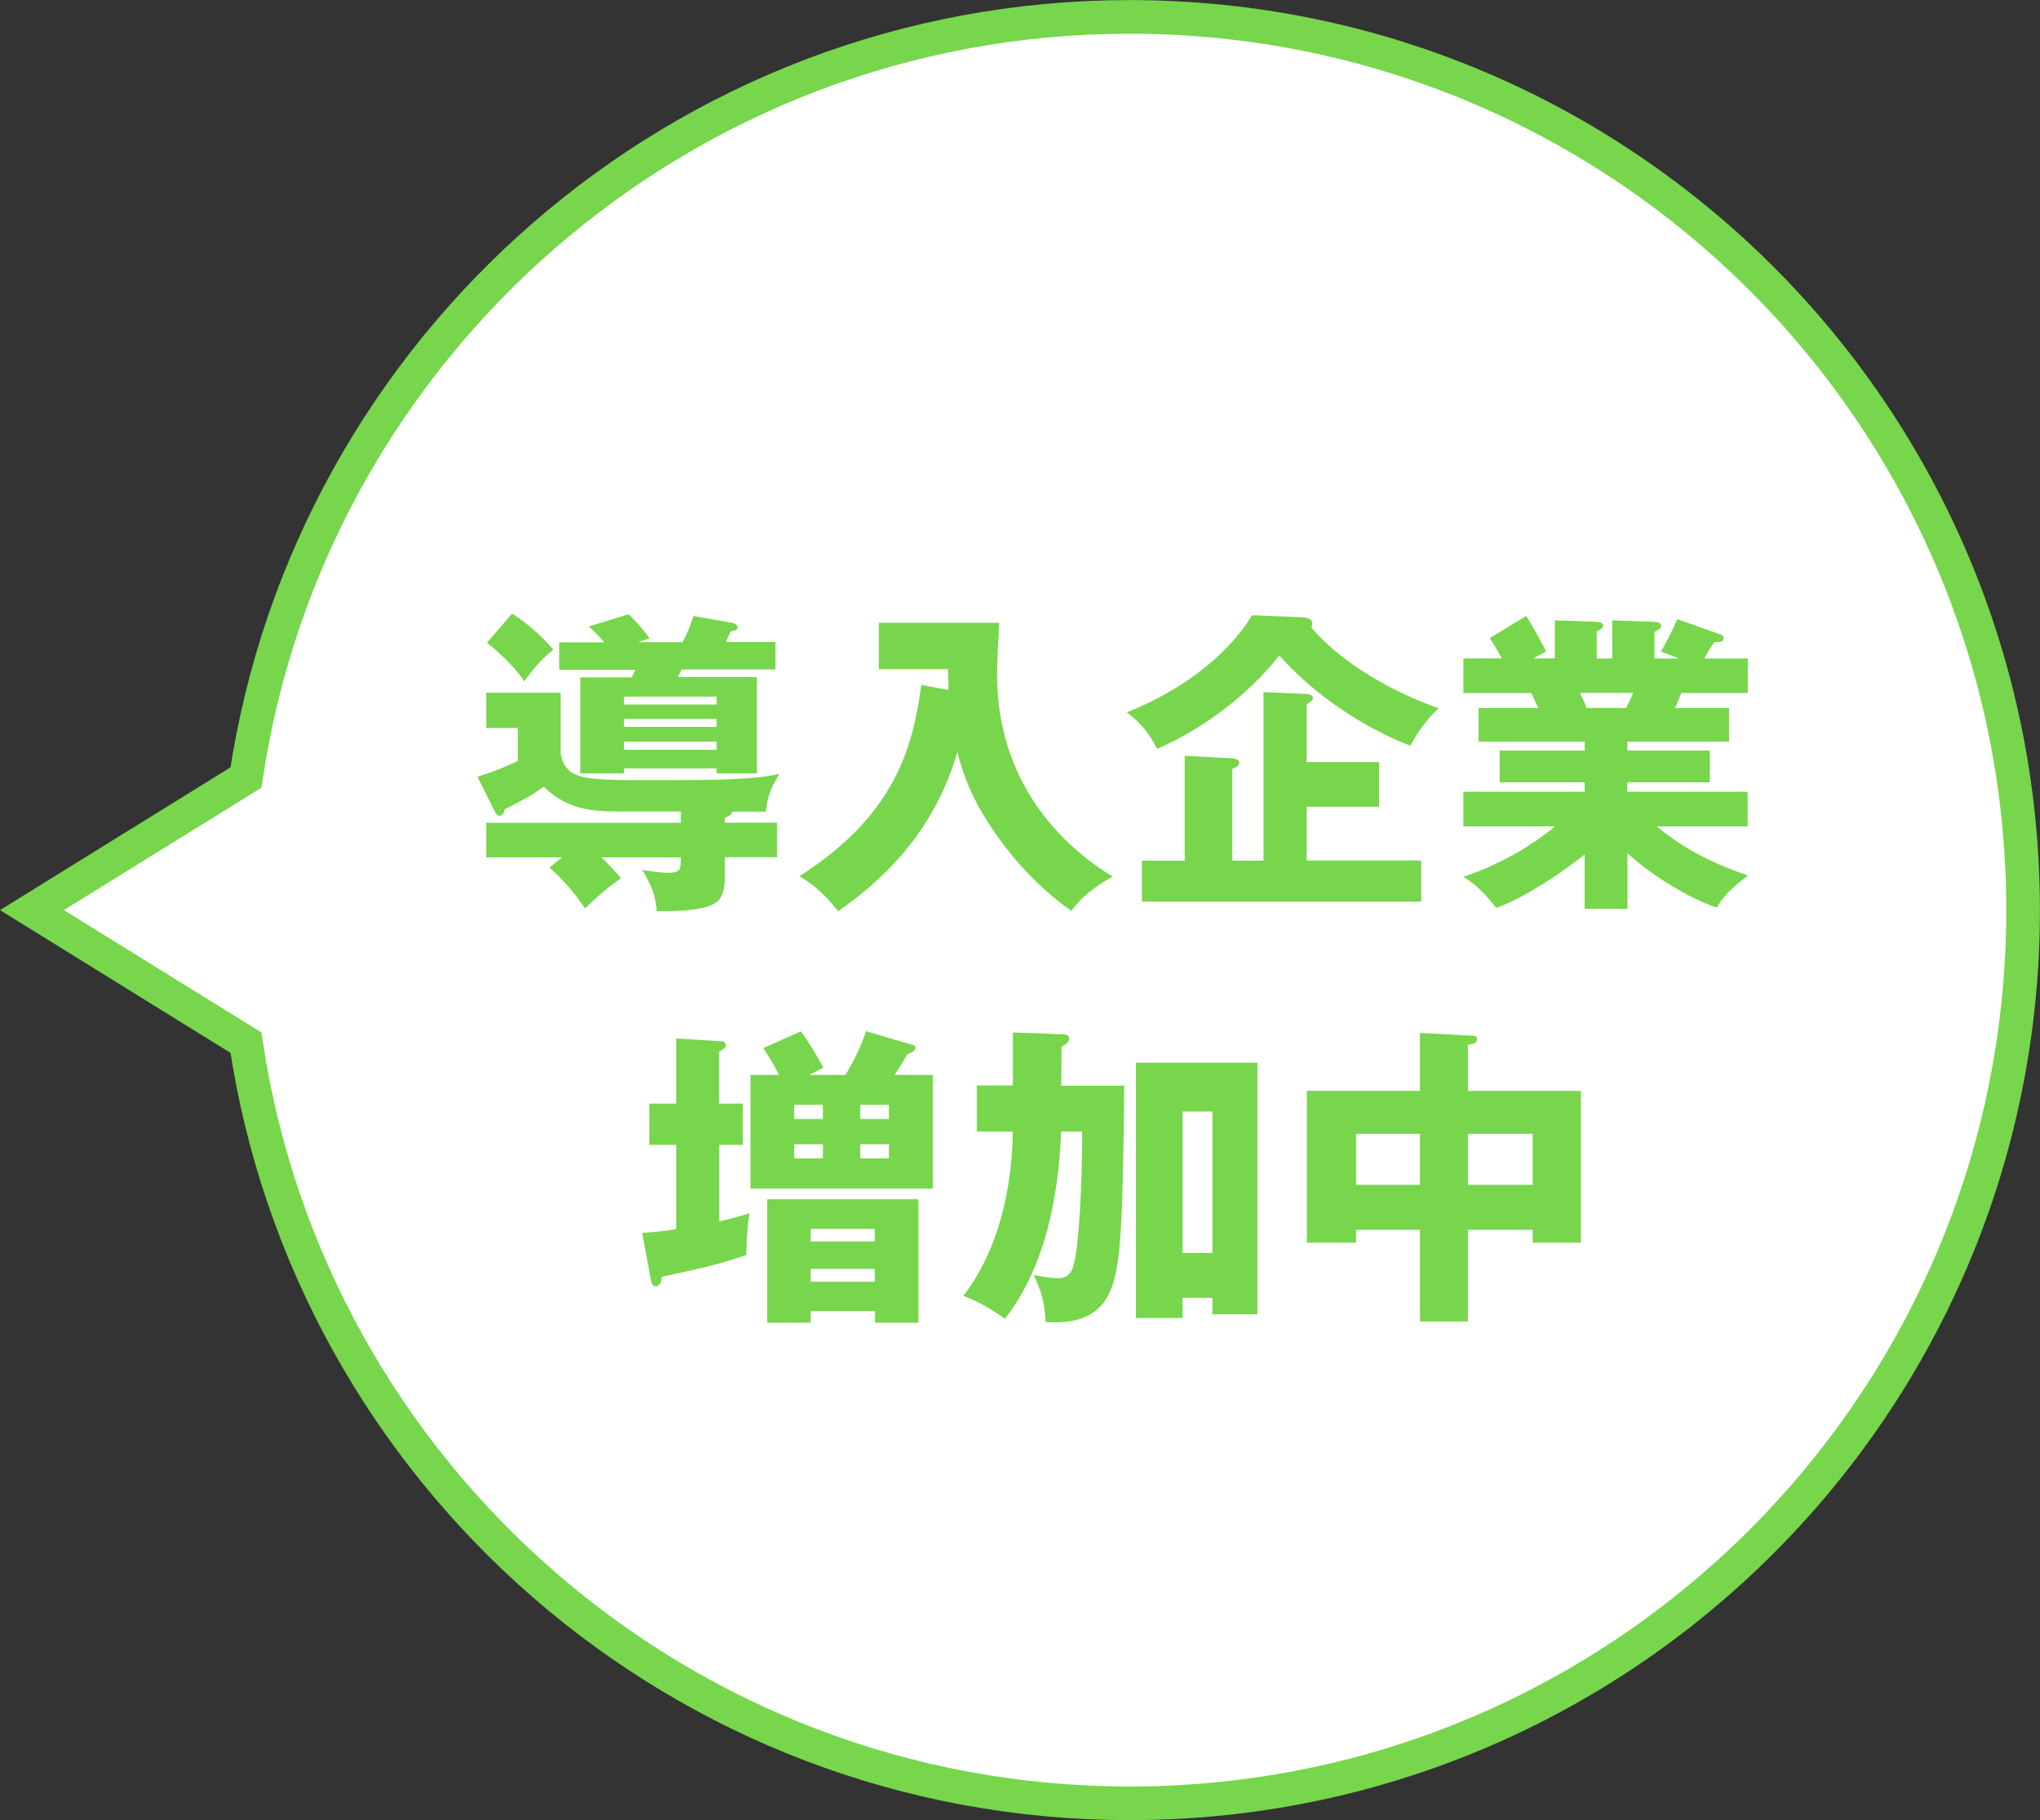 <?xml version="1.0" encoding="UTF-8"?>
<svg id="_レイヤー_2" data-name="レイヤー 2" xmlns="http://www.w3.org/2000/svg" viewBox="0 0 131.54 117.4">
  <rect x="0" y="0" width="131.54" height="117.4" fill="#333333" stroke="none"/>
  <defs>
    <style>
      .cls-1 {
        fill: #77d64c;
      }

      .cls-2 {
        fill: #fff;
        stroke: #77d64c;
        stroke-miterlimit: 10;
        stroke-width: 2.17px;
      }
    </style>
  </defs>
  <g id="design">
    <g>
      <path class="cls-2" d="M72.84,116.31c31.82,0,57.61-25.79,57.61-57.61,0-31.82-25.79-57.61-57.61-57.61-28.91,0-52.85,21.3-56.98,49.06l-13.8,8.55,13.8,8.55c4.13,27.76,28.06,49.06,56.98,49.06Z"/>
      <g>
        <path class="cls-1" d="M46.74,52.71v.35h3.37v2.23h-3.37v1.24c0,.59-.06,1.34-.61,1.71-.67.45-2.19.53-3.27.53h-.51c-.1-1.16-.37-1.67-.93-2.66.51.08,1.2.18,1.71.18.59,0,.77-.14.77-.73v-.26h-5.12c.45.43.85.87,1.26,1.34-.91.65-1.52,1.18-2.32,1.95-.67-1.02-1.4-1.83-2.29-2.64l.81-.65h-4.89v-2.23h12.55v-.73h-3.66c-2.09,0-3.59-.08-5.18-1.6-.75.55-1.16.77-2.52,1.46-.02.18-.1.41-.33.41-.14,0-.24-.14-.3-.26l-1.12-2.25c.79-.24,1.85-.65,2.6-1.02v-2.13h-2.03v-2.27h4.79v3.74c0,.65.35,1.26.93,1.52.32.14.63.24,1.67.32.49.04,1.22.06,3.01.06,4.83,0,6.84-.04,8.51-.41-.57.89-.75,1.38-.89,2.44h-2.17c-.04.24-.26.32-.47.39ZM35.69,41.9c-.63.45-1.44,1.4-1.89,2.05-.51-.85-1.62-1.87-2.4-2.5l1.62-1.87c1,.63,1.89,1.42,2.66,2.32ZM48.81,43.69v6.19h-2.6v-.32h-5.97v.32h-2.82v-6.19h3.31c.08-.14.18-.35.24-.49h-4.91v-1.77h2.9c-.3-.37-.63-.71-1-1.02l2.56-.79c.41.35,1.08,1.12,1.36,1.56-.22.06-.53.16-.73.24h2.86c.33-.61.49-1.04.71-1.69l2.54.45c.12.02.3.12.3.28,0,.2-.28.24-.45.26-.1.2-.22.49-.3.69h3.19v1.77h-6.05c-.08.14-.18.35-.24.49h5.1ZM46.21,45.44v-.51h-5.97v.51h5.97ZM40.24,46.37v.51h5.97v-.51h-5.97ZM40.24,47.83v.53h5.97v-.53h-5.97Z"/>
        <path class="cls-1" d="M54.05,58.78c-.83-1.02-1.38-1.58-2.5-2.27,2.13-1.36,4.08-3.03,5.46-5.16,1.48-2.27,2.03-4.51,2.4-7.17l1.75.32c0-.3-.02-.97-.04-1.34h-4.45v-2.99h7.76c-.06,1.02-.14,2.56-.14,3.33,0,5.59,2.74,10.13,7.45,13.04-1.08.61-1.91,1.2-2.66,2.21-2.19-1.54-4.04-3.59-5.46-5.85-.87-1.36-1.5-2.82-1.89-4.39-1.28,4.39-3.94,7.66-7.68,10.26Z"/>
        <path class="cls-1" d="M84.09,39.83c.22,0,.53.1.53.37,0,.04-.02.14-.06.28,2.01,2.36,5.3,4.18,8.21,5.2-.75.69-1.36,1.52-1.83,2.42-3.07-1.18-6.3-3.37-8.45-5.83-1.93,2.5-4.98,4.79-7.88,6.03-.49-1-1.08-1.69-1.95-2.36,3.09-1.2,6.32-3.39,8.08-6.26l3.35.14ZM91.64,55.51v2.64h-18.01v-2.64h2.76v-6.76l3.07.16c.2.02.45.08.45.3s-.26.3-.45.37v5.93h2.01v-10.87l2.78.12c.14,0,.41.06.41.26,0,.14-.08.2-.41.41v3.72h4.67v2.88h-4.67v3.47h7.39Z"/>
        <path class="cls-1" d="M112.72,56.47c-.77.59-1.56,1.2-2.01,2.07-1.79-.57-4.39-2.21-5.77-3.51v3.59h-2.76v-3.51c-1.36,1.12-4.06,2.9-5.71,3.45-.61-.81-1.22-1.46-2.11-2.01,2.09-.69,4.2-1.83,5.91-3.25h-5.91v-2.23h7.82v-.61h-5.48v-2.05h5.48v-.57h-6.84v-2.17h3.86c-.14-.28-.39-.81-.45-.97h-4.39v-2.23h2.48c-.24-.45-.51-.89-.77-1.32l2.34-1.42c.47.73.89,1.52,1.28,2.29l-.83.45h1.4v-2.46l2.7.1c.28.02.41.08.41.22,0,.16-.12.26-.41.39v1.75h1v-2.46l2.72.1c.16,0,.43.04.43.24,0,.22-.26.32-.43.39v1.73h1.58l-1.16-.45c.39-.67.77-1.38,1.04-2.09l2.82,1c.1.04.18.12.18.22,0,.14-.1.26-.35.26h-.24c-.24.32-.45.69-.65,1.06h2.8v2.23h-4.29c-.12.32-.26.67-.41.97h3.49v2.17h-6.56v.57h5.32v2.05h-5.32v.61h7.76v2.23h-5.85c1.77,1.5,3.7,2.42,5.87,3.17ZM102.3,45.66h2.56c.16-.32.3-.63.45-.97h-3.43c.14.28.39.85.43.97Z"/>
        <path class="cls-1" d="M47.9,71.18v2.66h-1.52v4.94c.69-.16,1.3-.32,1.95-.53-.14.79-.18,1.65-.22,2.7-1.75.61-3.31.95-5.44,1.4-.02.22-.08.61-.39.61-.2,0-.28-.22-.32-.45l-.55-2.99c.79-.06,1.46-.12,2.19-.24v-5.44h-1.73v-2.66h1.73v-4.2l2.94.18c.18.02.26.12.26.26s-.06.18-.43.41v3.35h1.52ZM54.52,69.33c.55-.93.98-1.79,1.32-2.82l3.09.91c.08.02.1.12.1.18,0,.12-.12.24-.51.39-.26.45-.53.87-.83,1.34h2.46v7.33h-11.76v-7.33h1.85c-.3-.59-.65-1.16-1.02-1.73l2.42-1.08c.49.65,1,1.52,1.46,2.34l-.93.47h2.36ZM52.27,84.56v.75h-2.8v-7.96h9.75v7.96h-2.8v-.75h-4.14ZM53.06,72.17v-.91h-1.85v.91h1.85ZM51.21,74.71h1.85v-.91h-1.85v.91ZM56.41,79.26h-4.14v.81h4.14v-.81ZM56.41,81.84h-4.14v.83h4.14v-.83ZM57.32,71.26h-1.85v.91h1.85v-.91ZM55.47,73.8v.91h1.85v-.91h-1.85Z"/>
        <path class="cls-1" d="M65.3,66.59l3.29.12c.16,0,.35.06.35.26,0,.28-.26.43-.49.53l-.02,2.52h4.06c-.02,2.48-.08,7.21-.22,9.26-.08,1.3-.2,3.05-.79,4.22-.69,1.38-2.01,1.79-3.45,1.79-.2,0-.41,0-.61-.02-.04-1.16-.26-1.99-.77-3.03.43.08,1.18.2,1.58.2.85,0,.97-.63,1.12-1.42.33-1.99.43-5.95.43-8.04h-1.36c-.16,4.16-1,8.71-3.62,12.08-.89-.65-1.67-1.08-2.68-1.48,2.29-2.99,3.13-6.91,3.19-10.6h-2.32v-2.97h2.32v-3.43ZM76.25,83.71v1.3h-3.01v-16.47h7.84v16.23h-2.9v-1.06h-1.93ZM78.18,71.69h-1.93v9.12h1.93v-9.12Z"/>
        <path class="cls-1" d="M94.65,85.23h-3.09v-5.91h-4.12v.83h-3.17v-9.79h7.29v-3.74l3.35.18c.14,0,.33,0,.33.24,0,.2-.14.28-.59.35v2.97h7.29v9.79h-3.11v-.83h-4.18v5.91ZM91.56,73.13h-4.12v3.29h4.12v-3.29ZM98.83,76.42v-3.29h-4.18v3.29h4.18Z"/>
      </g>
    </g>
  </g>
</svg>